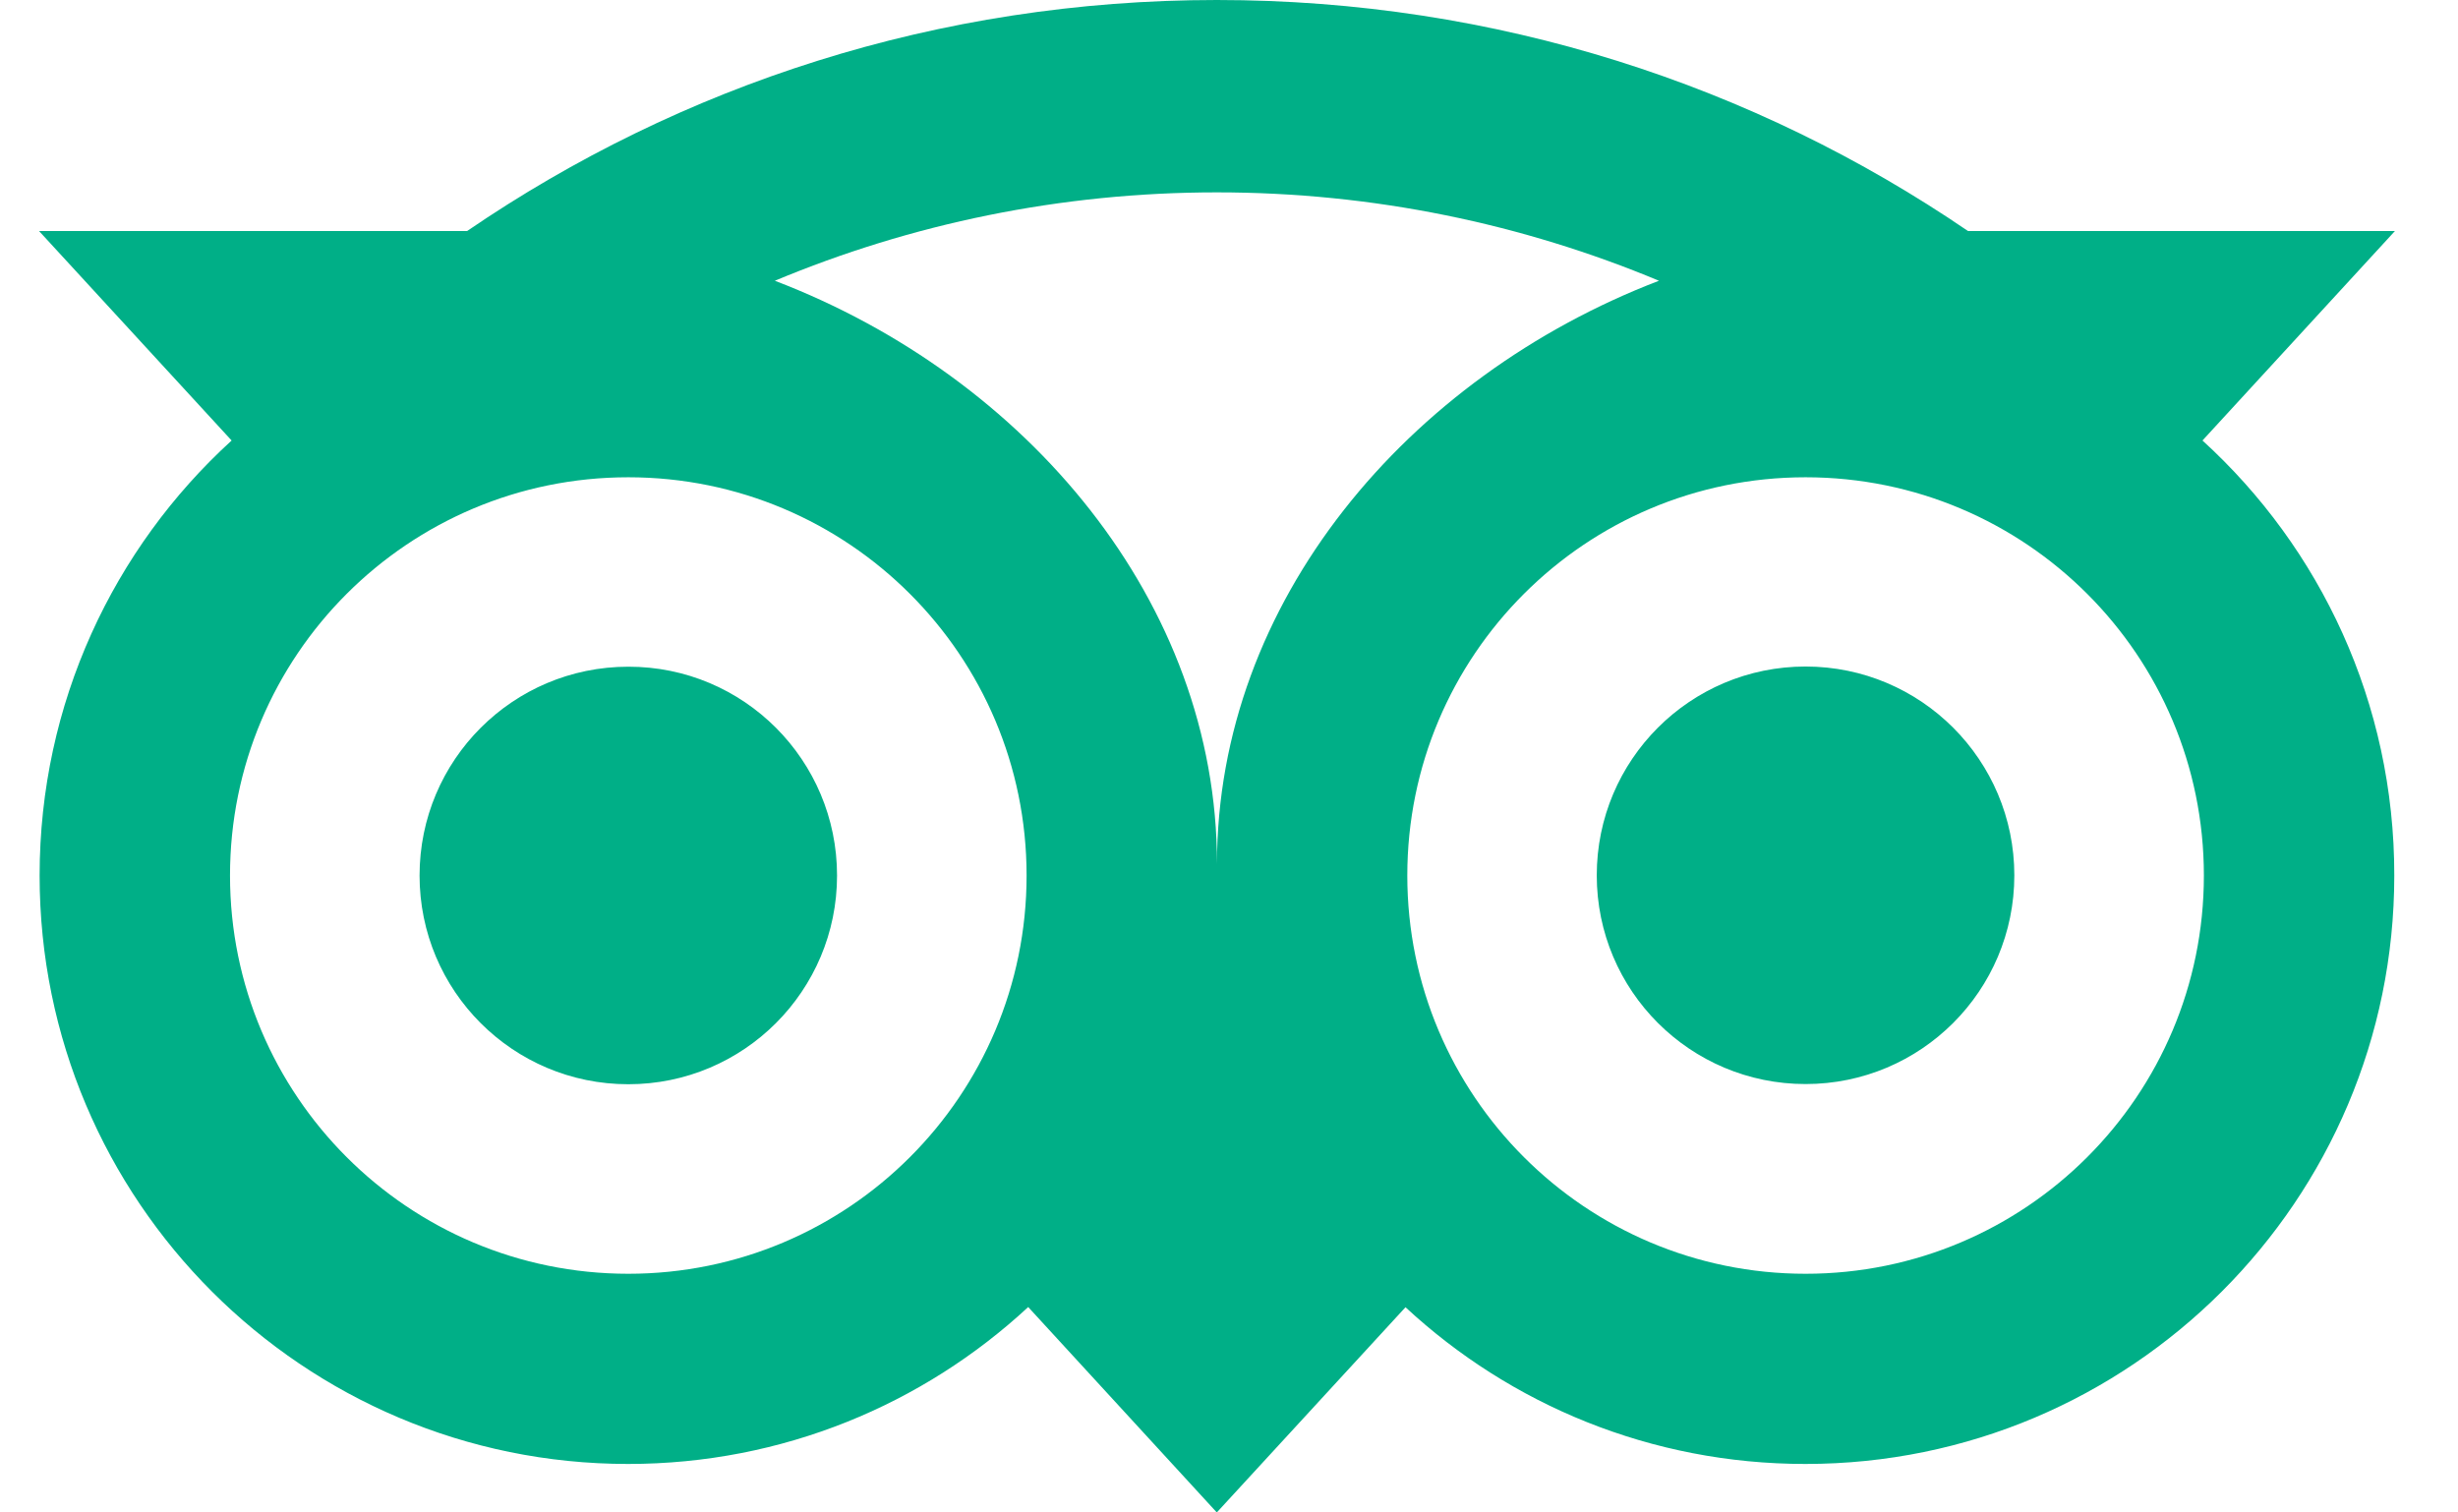 <svg width="26" height="16" viewBox="0 0 26 16" fill="none" xmlns="http://www.w3.org/2000/svg">
<path d="M23.297 4.66L25.333 2.444H20.817C18.555 0.9 15.825 0 12.871 0C9.922 0 7.199 0.901 4.941 2.444H0.413L2.45 4.66C1.201 5.799 0.419 7.44 0.419 9.262C0.419 12.7 3.206 15.487 6.644 15.487C8.277 15.487 9.765 14.857 10.876 13.827L12.871 16L14.867 13.829C15.977 14.859 17.463 15.487 19.097 15.487C22.535 15.487 25.326 12.7 25.326 9.262C25.328 7.438 24.545 5.797 23.297 4.66ZM6.646 13.475C4.319 13.475 2.433 11.589 2.433 9.262C2.433 6.934 4.319 5.049 6.646 5.049C8.973 5.049 10.859 6.934 10.859 9.262C10.859 11.589 8.973 13.475 6.646 13.475ZM12.873 9.139C12.873 6.367 10.857 3.987 8.196 2.97C9.635 2.369 11.214 2.035 12.871 2.035C14.529 2.035 16.109 2.369 17.548 2.97C14.889 3.989 12.873 6.367 12.873 9.139ZM19.099 13.475C16.771 13.475 14.886 11.589 14.886 9.262C14.886 6.934 16.771 5.049 19.099 5.049C21.426 5.049 23.312 6.934 23.312 9.262C23.312 11.589 21.426 13.475 19.099 13.475ZM19.099 7.051C17.878 7.051 16.89 8.04 16.89 9.26C16.89 10.48 17.878 11.468 19.099 11.468C20.319 11.468 21.307 10.48 21.307 9.26C21.307 8.041 20.319 7.051 19.099 7.051ZM8.854 9.262C8.854 10.482 7.866 11.47 6.646 11.47C5.426 11.47 4.438 10.482 4.438 9.262C4.438 8.041 5.426 7.053 6.646 7.053C7.866 7.051 8.854 8.041 8.854 9.262Z" fill="#00AF87"/>
</svg>
